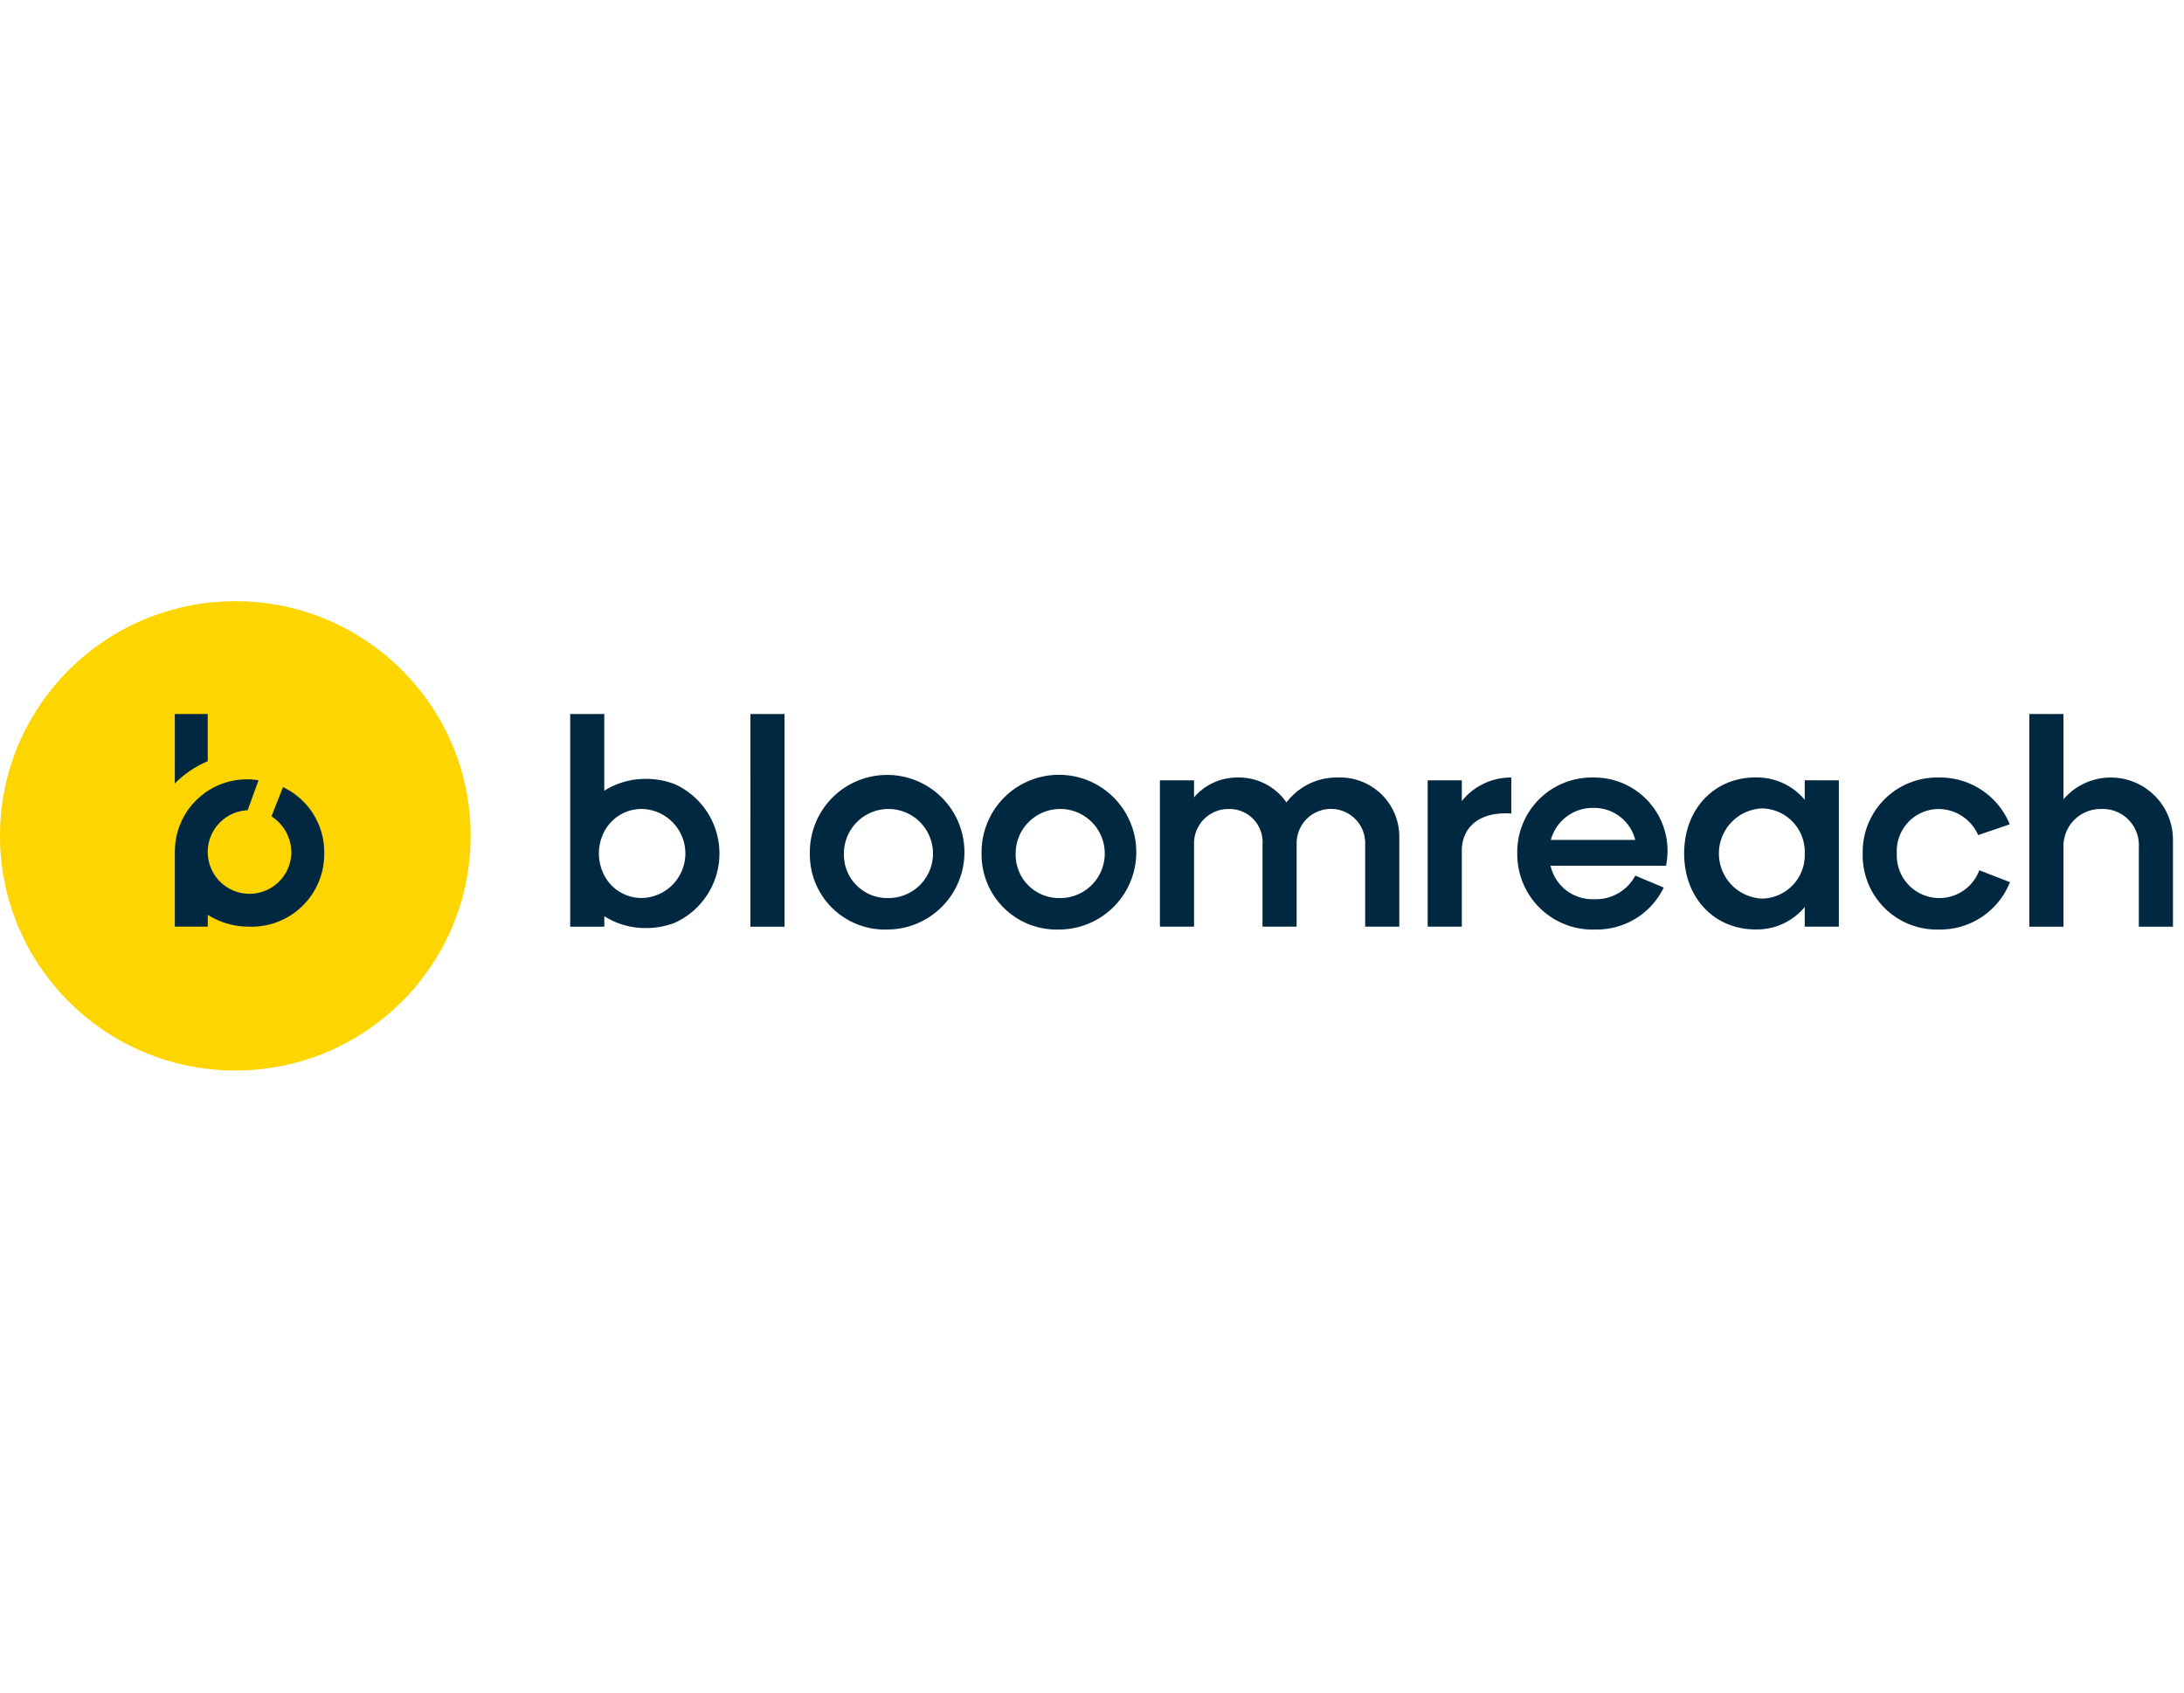 <svg width="178" height="138" fill="none" xmlns="http://www.w3.org/2000/svg"><g clip-path="url(#clip0_9445_13857)"><path d="M63.941 58.194v17.333h-2.78V58.194h2.78zm50.104 10.169v7.163h-2.781v-6.7a2.79 2.79 0 0 0-3.844-2.69 2.789 2.789 0 0 0-1.535 1.533 2.791 2.791 0 0 0-.207 1.087v6.77h-2.781v-6.7a2.698 2.698 0 0 0-2.8-2.889 2.799 2.799 0 0 0-2.78 2.912v6.677h-2.782V63.602h2.781v1.386a4.619 4.619 0 0 1 3.546-1.618 4.701 4.701 0 0 1 3.986 2.034 5.134 5.134 0 0 1 4.172-2.034 4.83 4.83 0 0 1 5.025 4.993zm9.128-4.992v2.935c-2.688-.185-4.033 1.2-4.033 3.028v6.192h-2.781V63.602h2.781v1.687a5.122 5.122 0 0 1 4.033-1.918zm12.609 7.187h-9.41a3.498 3.498 0 0 0 3.57 2.728 3.618 3.618 0 0 0 3.337-1.919l2.318.971a6.053 6.053 0 0 1-5.516 3.42 6.137 6.137 0 0 1-5.943-3.761 6.139 6.139 0 0 1-.477-2.433 6.072 6.072 0 0 1 6.188-6.194 5.973 5.973 0 0 1 5.933 7.188zm-9.386-2.1h6.883a3.459 3.459 0 0 0-3.361-2.612 3.541 3.541 0 0 0-3.522 2.61v.002zm23.474-4.856v11.924h-2.781v-1.6a5.068 5.068 0 0 1-4.01 1.826c-3.337 0-5.817-2.542-5.817-6.194s2.48-6.194 5.817-6.194a5.075 5.075 0 0 1 4.01 1.825v-1.594l2.781.007zm-2.781 5.962a3.542 3.542 0 0 0-3.523-3.675 3.68 3.68 0 0 0-2.466 6.203 3.679 3.679 0 0 0 2.466 1.147 3.54 3.54 0 0 0 3.523-3.675zm4.725.001a6.08 6.08 0 0 1 1.765-4.409 6.056 6.056 0 0 1 4.4-1.785 6.128 6.128 0 0 1 5.818 3.814l-2.573.878a3.552 3.552 0 0 0-3.176-2.126 3.427 3.427 0 0 0-3.453 3.628 3.47 3.47 0 0 0 6.721 1.364l2.5.97a6.114 6.114 0 0 1-5.817 3.86 6.037 6.037 0 0 1-4.421-1.771 6.057 6.057 0 0 1-1.764-4.423zm25.286-.948v6.91h-2.781v-6.471a2.962 2.962 0 0 0-.838-2.24 2.942 2.942 0 0 0-2.222-.88 3.029 3.029 0 0 0-3.082 3.166v6.425h-2.782V58.194h2.779v6.957a5.066 5.066 0 0 1 5.692-1.436 5.07 5.07 0 0 1 3.231 4.903l.003-.001zM49.25 64.45v-6.255h-2.777v17.333h2.78v-.852a6.269 6.269 0 0 0 3.4.964 6.446 6.446 0 0 0 2.344-.432 6.2 6.2 0 0 0-.015-11.3 6.454 6.454 0 0 0-2.328-.426 6.268 6.268 0 0 0-3.4.964m3.08 8.744a3.425 3.425 0 0 1-3.08-1.835 3.858 3.858 0 0 1 0-3.588 3.426 3.426 0 0 1 3.08-1.834 3.63 3.63 0 0 1 0 7.257zm13.671-3.626a6.3 6.3 0 1 1 6.3 6.195 6.111 6.111 0 0 1-6.3-6.195zm6.3 3.63a3.63 3.63 0 1 0-3.524-3.63 3.527 3.527 0 0 0 3.524 3.63zm7.696-3.63a6.305 6.305 0 1 1 6.3 6.195 6.112 6.112 0 0 1-6.3-6.195zm6.3 3.63a3.631 3.631 0 1 0-3.523-3.63 3.526 3.526 0 0 0 3.528 3.63h-.005z" fill="#002840"/><path d="M19.179 87.25c10.592 0 19.179-8.563 19.179-19.125S29.771 49 19.179 49C8.587 49 0 57.563 0 68.125S8.587 87.25 19.179 87.25z" fill="#FFD500"/><path d="M23.065 64.154l-.94 2.383a3.5 3.5 0 0 1 1.618 3 3.407 3.407 0 1 1-3.556-3.5l.883-2.443a5.88 5.88 0 0 0-6.817 5.784h-.007v6.148h2.688v-.964a6.265 6.265 0 0 0 3.4.964 5.915 5.915 0 0 0 6.09-5.986 5.858 5.858 0 0 0-3.359-5.386zm-8.819-.293a8.248 8.248 0 0 1 2.684-1.818v-3.849h-2.684v5.667z" fill="#002840"/></g><defs><clipPath id="clip0_9445_13857"><path fill="#fff" transform="translate(0 49)" d="M0 0h177.101v38.25H0z"/></clipPath></defs></svg>